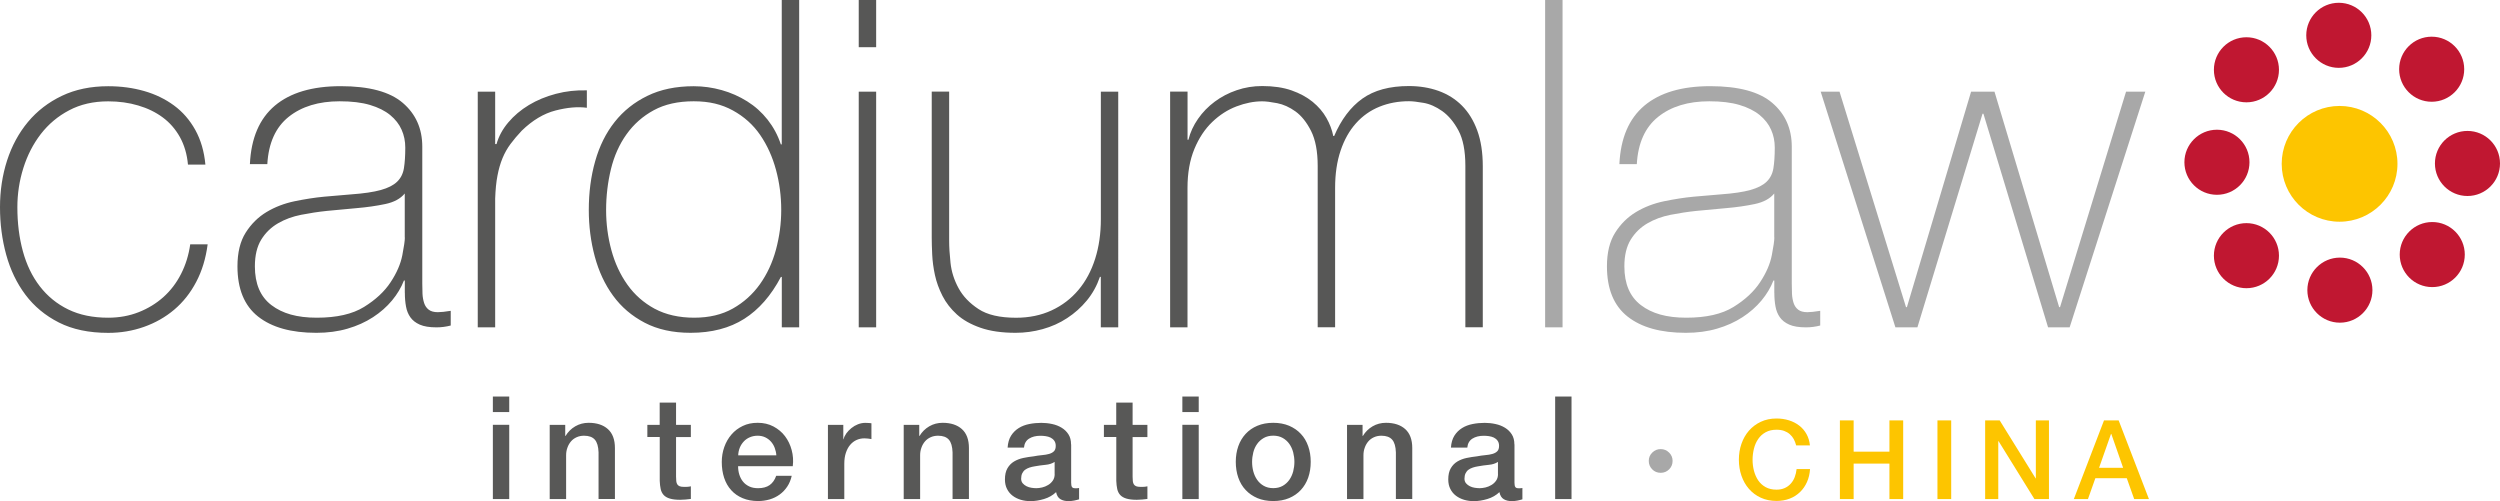 <?xml version="1.0" encoding="UTF-8"?> <svg xmlns="http://www.w3.org/2000/svg" id="Layer_2" viewBox="0 0 476.4 95.49"><defs><style>.cls-1{fill:#575756;}.cls-1,.cls-2,.cls-3,.cls-4,.cls-5{stroke-width:0px;}.cls-2{fill:#585857;}.cls-3{fill:#a8a8a8;}.cls-4{fill:#c01731;}.cls-5{fill:#fdc500;}</style></defs><g id="Layer_1-2"><path class="cls-5" d="M456.86,31.22c0,6.09-4.94,11.03-11.03,11.03s-11.03-4.94-11.03-11.03,4.94-11.03,11.03-11.03,11.03,4.94,11.03,11.03"></path><path class="cls-4" d="M469.58,13.19c0,3.42-2.78,6.2-6.2,6.2s-6.2-2.78-6.2-6.2,2.78-6.2,6.2-6.2,6.2,2.78,6.2,6.2"></path><path class="cls-4" d="M451.88,6.73c0,3.42-2.78,6.2-6.2,6.2s-6.2-2.78-6.2-6.2,2.77-6.2,6.2-6.2,6.2,2.78,6.2,6.2"></path><path class="cls-4" d="M476.4,31.15c0,3.42-2.78,6.2-6.2,6.2s-6.2-2.77-6.2-6.2,2.77-6.2,6.2-6.2,6.2,2.78,6.2,6.2"></path><path class="cls-4" d="M469.69,48.51c0,3.42-2.77,6.2-6.2,6.2s-6.2-2.78-6.2-6.2,2.78-6.2,6.2-6.2,6.2,2.78,6.2,6.2"></path><path class="cls-4" d="M434.28,13.3c0,3.42-2.77,6.2-6.2,6.2s-6.2-2.77-6.2-6.2,2.78-6.2,6.2-6.2,6.2,2.78,6.2,6.2"></path><path class="cls-4" d="M428.66,30.92c0,3.42-2.77,6.2-6.2,6.2s-6.2-2.78-6.2-6.2,2.78-6.2,6.2-6.2,6.2,2.77,6.2,6.2"></path><path class="cls-4" d="M434.28,48.72c0,3.42-2.77,6.2-6.2,6.2s-6.2-2.78-6.2-6.2,2.78-6.2,6.2-6.2,6.2,2.77,6.2,6.2"></path><path class="cls-4" d="M452.09,55.29c0,3.42-2.78,6.2-6.2,6.2s-6.2-2.78-6.2-6.2,2.78-6.2,6.2-6.2,6.2,2.78,6.2,6.2"></path><path class="cls-1" d="M213.1,17.47h-3.32v24.29c0,2.74-.36,5.26-1.09,7.56-.73,2.3-1.79,4.28-3.19,5.94-1.4,1.66-3.1,2.96-5.11,3.89-2.01.93-4.27,1.4-6.77,1.4-3.09,0-5.48-.55-7.16-1.66-1.69-1.11-2.96-2.43-3.8-3.98-.84-1.54-1.35-3.15-1.53-4.81s-.26-3.07-.26-4.24v-28.4h-3.32v27.78c0,.93.03,2.02.09,3.28.06,1.25.23,2.55.52,3.89.29,1.34.77,2.66,1.44,3.98.67,1.31,1.59,2.49,2.75,3.54,1.16,1.05,2.66,1.89,4.5,2.53s4.06.96,6.68.96c1.75,0,3.46-.23,5.15-.7,1.69-.47,3.25-1.16,4.67-2.1,1.43-.93,2.68-2.05,3.76-3.36,1.08-1.31,1.91-2.81,2.49-4.5h.17v9.61h3.32V17.47ZM166.96,62.38V17.47h-3.32v44.91h3.32ZM166.96,9V0h-3.32v9h3.32ZM124.76,58.84c-2.1-1.14-3.83-2.66-5.2-4.59-1.37-1.92-2.39-4.12-3.06-6.6-.67-2.47-1-5.02-1-7.64s.31-5.27.92-7.78c.61-2.5,1.6-4.72,2.97-6.64,1.37-1.92,3.1-3.45,5.2-4.59,2.1-1.14,4.63-1.7,7.6-1.7s5.34.58,7.47,1.75c2.13,1.17,3.86,2.72,5.2,4.67,1.34,1.95,2.34,4.17,3.01,6.64.67,2.48,1,5.02,1,7.64s-.34,5.08-1,7.56c-.67,2.48-1.69,4.67-3.06,6.6-1.37,1.92-3.09,3.47-5.15,4.63-2.07,1.17-4.53,1.75-7.38,1.75s-5.42-.57-7.51-1.7ZM148.97,62.38h3.32V0h-3.32v27.52h-.17c-.58-1.75-1.43-3.32-2.53-4.72-1.11-1.4-2.4-2.56-3.89-3.49-1.49-.93-3.1-1.65-4.85-2.14-1.75-.49-3.52-.74-5.33-.74-3.38,0-6.32.61-8.82,1.83-2.51,1.22-4.59,2.88-6.25,4.98-1.66,2.1-2.9,4.59-3.71,7.47-.82,2.88-1.22,5.98-1.22,9.3,0,3.09.38,6.04,1.14,8.87.76,2.83,1.92,5.32,3.49,7.47,1.57,2.16,3.58,3.87,6.03,5.15,2.45,1.28,5.36,1.92,8.74,1.92,4.02,0,7.43-.89,10.22-2.66,2.8-1.78,5.12-4.44,6.99-7.99h.17v9.61ZM94.36,17.47h-3.32v44.91h3.32v-24.55c.06-1.69.2-3.15.44-4.37.23-1.22.55-2.33.96-3.32.41-.99.92-1.89,1.53-2.71.61-.82,1.32-1.66,2.14-2.53,2.04-1.98,4.18-3.26,6.42-3.84,2.24-.58,4.24-.76,5.98-.52v-3.32c-2.04-.06-4.01.16-5.9.66-1.89.5-3.61,1.21-5.15,2.14-1.54.93-2.85,2.04-3.93,3.32-1.08,1.28-1.82,2.65-2.23,4.11h-.26v-9.96ZM77.15,45.26c0,.58-.16,1.7-.48,3.36-.32,1.66-1.06,3.38-2.23,5.15-1.17,1.78-2.85,3.35-5.07,4.72-2.21,1.37-5.21,2.05-9,2.05s-6.55-.8-8.65-2.4c-2.1-1.6-3.15-4.06-3.15-7.38,0-2.1.41-3.8,1.22-5.11.81-1.31,1.88-2.34,3.19-3.1,1.31-.76,2.78-1.3,4.41-1.62,1.63-.32,3.26-.57,4.89-.74l5.59-.52c2.04-.17,3.89-.44,5.55-.79,1.66-.35,2.9-1.02,3.71-2.01v8.39ZM77.15,55.83c0,.93.07,1.79.22,2.58.14.79.42,1.47.83,2.05.41.58,1,1.05,1.79,1.4.79.35,1.85.52,3.19.52.93,0,1.83-.12,2.71-.35v-2.8c-1.05.17-1.86.26-2.45.26-.76,0-1.34-.16-1.75-.48-.41-.32-.7-.74-.87-1.27s-.28-1.11-.31-1.75c-.03-.64-.04-1.28-.04-1.92v-26.12c0-3.44-1.24-6.22-3.71-8.34-2.48-2.13-6.42-3.19-11.84-3.19s-9.6,1.24-12.54,3.71c-2.94,2.48-4.53,6.19-4.76,11.14h3.32c.23-4.02,1.59-7.02,4.06-9,2.48-1.98,5.72-2.97,9.74-2.97,2.27,0,4.19.23,5.77.7,1.57.47,2.85,1.11,3.84,1.92.99.82,1.72,1.75,2.18,2.8.47,1.05.7,2.18.7,3.41,0,1.57-.09,2.88-.26,3.93-.17,1.05-.61,1.91-1.31,2.58-.7.67-1.73,1.19-3.1,1.57-1.37.38-3.25.66-5.64.83l-5.15.44c-1.81.17-3.68.47-5.64.87-1.95.41-3.73,1.09-5.33,2.05-1.6.96-2.93,2.27-3.98,3.93-1.05,1.66-1.57,3.8-1.57,6.42,0,4.31,1.31,7.5,3.93,9.57s6.32,3.1,11.1,3.1c2.15,0,4.14-.26,5.94-.79,1.8-.52,3.42-1.25,4.85-2.18,1.43-.93,2.63-1.99,3.63-3.19.99-1.19,1.75-2.46,2.27-3.8h.17v2.36ZM39.14,31.37c-.23-2.5-.87-4.7-1.92-6.6-1.05-1.89-2.4-3.45-4.06-4.67s-3.55-2.14-5.68-2.75c-2.13-.61-4.41-.92-6.86-.92-3.32,0-6.26.61-8.82,1.83-2.56,1.22-4.72,2.88-6.47,4.98-1.75,2.1-3.07,4.54-3.98,7.34-.9,2.8-1.35,5.77-1.35,8.91s.39,6.16,1.18,9.04c.79,2.88,2.01,5.43,3.67,7.64,1.66,2.21,3.79,3.98,6.38,5.29,2.59,1.31,5.72,1.97,9.39,1.97,2.39,0,4.66-.38,6.81-1.14,2.15-.76,4.08-1.85,5.77-3.28,1.69-1.43,3.09-3.19,4.19-5.29,1.11-2.1,1.83-4.48,2.18-7.16h-3.32c-.29,2.04-.87,3.92-1.75,5.64-.87,1.72-2,3.19-3.36,4.41-1.37,1.22-2.94,2.18-4.72,2.88-1.78.7-3.71,1.05-5.81,1.05-2.91,0-5.45-.52-7.6-1.57-2.16-1.05-3.96-2.52-5.42-4.41-1.46-1.89-2.53-4.12-3.23-6.68-.7-2.56-1.05-5.36-1.05-8.39,0-2.56.38-5.05,1.14-7.47.76-2.42,1.86-4.57,3.32-6.47,1.46-1.89,3.26-3.41,5.42-4.54,2.15-1.14,4.63-1.7,7.43-1.7,2.04,0,3.95.26,5.72.79,1.78.52,3.33,1.28,4.67,2.27,1.34.99,2.43,2.24,3.28,3.76.84,1.52,1.35,3.26,1.53,5.24h3.32Z"></path><path class="cls-1" d="M222.97,62.38h3.32v-26.56c0-2.85.44-5.33,1.31-7.43.87-2.1,2.01-3.81,3.41-5.15,1.4-1.34,2.94-2.33,4.63-2.97,1.69-.64,3.32-.96,4.89-.96.7,0,1.65.12,2.84.35,1.19.23,2.36.76,3.49,1.57,1.14.82,2.13,2.05,2.97,3.71.84,1.66,1.27,3.89,1.27,6.68v30.75h3.32v-26.56c0-2.68.35-5.05,1.05-7.12.7-2.07,1.67-3.8,2.93-5.2,1.25-1.4,2.74-2.45,4.46-3.15,1.72-.7,3.6-1.05,5.64-1.05.64,0,1.56.1,2.75.31,1.19.2,2.39.73,3.58,1.57,1.19.85,2.23,2.08,3.1,3.71.87,1.63,1.31,3.87,1.31,6.73v30.75h3.32v-30.67c0-2.62-.35-4.89-1.05-6.81-.7-1.92-1.68-3.51-2.93-4.76-1.25-1.25-2.74-2.18-4.46-2.8-1.72-.61-3.6-.92-5.64-.92-3.67,0-6.63.8-8.87,2.4-2.24,1.6-4.03,3.98-5.37,7.12h-.17c-.23-1.16-.67-2.32-1.31-3.45-.64-1.14-1.52-2.15-2.62-3.06-1.11-.9-2.45-1.63-4.02-2.18-1.57-.55-3.44-.83-5.59-.83-1.69,0-3.31.26-4.85.79-1.54.52-2.94,1.25-4.19,2.18-1.25.93-2.32,2.02-3.19,3.28-.87,1.25-1.49,2.58-1.83,3.98h-.17v-9.17h-3.32v44.91Z"></path><path class="cls-3" d="M350.53,17.47h-3.58l14.24,44.91h4.19l12.41-40.71h.17l12.32,40.71h4.11l14.42-44.91h-3.67l-12.58,41.06h-.17l-12.32-41.06h-4.46l-12.23,41.06h-.17l-12.67-41.06ZM338.12,45.26c0,.58-.16,1.7-.48,3.36-.32,1.66-1.06,3.38-2.23,5.15-1.17,1.78-2.85,3.35-5.07,4.72-2.21,1.37-5.21,2.05-9,2.05s-6.55-.8-8.65-2.4c-2.1-1.6-3.15-4.06-3.15-7.38,0-2.1.41-3.8,1.22-5.11.81-1.31,1.88-2.34,3.19-3.1,1.31-.76,2.78-1.3,4.41-1.62,1.63-.32,3.26-.57,4.89-.74l5.59-.52c2.04-.17,3.89-.44,5.55-.79s2.9-1.02,3.71-2.01v8.39ZM338.12,55.83c0,.93.07,1.79.22,2.58.14.79.42,1.47.83,2.05.41.58,1,1.05,1.79,1.4.79.35,1.85.52,3.19.52.93,0,1.83-.12,2.71-.35v-2.8c-1.05.17-1.86.26-2.45.26-.76,0-1.34-.16-1.75-.48-.41-.32-.7-.74-.87-1.27-.17-.52-.28-1.11-.31-1.75-.03-.64-.04-1.28-.04-1.92v-26.12c0-3.44-1.24-6.22-3.71-8.34-2.48-2.13-6.42-3.19-11.84-3.19s-9.6,1.24-12.54,3.71c-2.94,2.48-4.53,6.19-4.76,11.14h3.32c.23-4.02,1.59-7.02,4.06-9,2.47-1.98,5.72-2.97,9.74-2.97,2.27,0,4.19.23,5.77.7,1.57.47,2.85,1.11,3.84,1.92.99.82,1.72,1.75,2.18,2.8.47,1.05.7,2.18.7,3.41,0,1.57-.09,2.88-.26,3.93-.17,1.05-.61,1.91-1.31,2.58-.7.67-1.73,1.19-3.1,1.57-1.37.38-3.25.66-5.64.83l-5.15.44c-1.81.17-3.68.47-5.64.87-1.95.41-3.73,1.09-5.33,2.05-1.6.96-2.93,2.27-3.98,3.93-1.05,1.66-1.57,3.8-1.57,6.42,0,4.31,1.31,7.5,3.93,9.57,2.62,2.07,6.32,3.1,11.1,3.1,2.15,0,4.14-.26,5.94-.79,1.8-.52,3.42-1.25,4.85-2.18,1.43-.93,2.63-1.99,3.63-3.19.99-1.19,1.75-2.46,2.27-3.8h.17v2.36ZM294.44,0v62.38h3.32V0h-3.32Z"></path><path class="cls-2" d="M296.35,95.1h3.12v-19.54h-3.12v19.54ZM285.46,90.34c0,.49-.12.91-.36,1.25-.24.34-.53.62-.89.83-.36.22-.73.37-1.14.47-.4.09-.78.14-1.12.14-.27,0-.58-.03-.92-.08-.34-.05-.65-.15-.93-.29-.28-.14-.52-.32-.73-.56-.2-.24-.3-.53-.3-.88,0-.4.07-.74.21-1.03.14-.28.32-.51.56-.68.24-.17.51-.31.82-.41.31-.1.63-.18.96-.23.69-.13,1.39-.22,2.08-.29.69-.06,1.28-.25,1.75-.56v2.33ZM288.58,84.68c0-.75-.16-1.38-.49-1.9-.33-.52-.76-.94-1.3-1.27-.54-.33-1.15-.57-1.82-.71-.68-.15-1.36-.22-2.05-.22-.78,0-1.55.07-2.3.22-.75.15-1.42.4-2.01.77-.59.37-1.08.85-1.46,1.45s-.6,1.36-.66,2.27h3.12c.07-.77.39-1.33.96-1.7.57-.36,1.29-.55,2.16-.55.31,0,.64.02.99.07.35.05.66.14.94.27.28.14.52.33.71.59.19.26.29.58.29.99,0,.46-.11.8-.34,1.03s-.54.4-.93.51c-.39.11-.84.19-1.35.23-.51.05-1.05.12-1.61.23-.66.07-1.31.18-1.96.31-.65.14-1.23.36-1.75.67-.52.31-.94.74-1.26,1.29-.32.55-.48,1.26-.48,2.13,0,.69.13,1.3.4,1.82.26.52.62.95,1.07,1.29.45.34.96.59,1.55.77.58.17,1.19.26,1.83.26.84,0,1.71-.14,2.61-.41s1.66-.71,2.29-1.31c.13.64.4,1.09.82,1.34.42.26.95.38,1.59.38.13,0,.28,0,.47-.03.18-.02.36-.05.55-.08.18-.04.36-.08.53-.12.17-.05.31-.09.42-.12v-2.16c-.16.04-.31.05-.44.05h-.33c-.29,0-.49-.08-.59-.25-.1-.16-.15-.44-.15-.82v-7.28ZM256.7,95.1h3.12v-8.35c0-.51.08-.99.25-1.45.16-.46.39-.85.68-1.19.29-.34.65-.6,1.07-.79.42-.19.89-.29,1.42-.29.93,0,1.61.25,2.05.75.44.5.67,1.31.71,2.42v8.89h3.12v-9.71c0-1.61-.45-2.81-1.34-3.61-.89-.8-2.12-1.2-3.67-1.2-.93,0-1.78.22-2.55.67-.77.45-1.39,1.06-1.86,1.85l-.05-.05v-2.08h-2.96v14.15ZM240.82,92.58c-.51-.29-.93-.67-1.26-1.15-.33-.47-.57-1.01-.73-1.6-.16-.59-.23-1.2-.23-1.82s.08-1.2.23-1.81c.15-.6.4-1.14.73-1.6.33-.47.75-.84,1.26-1.14.51-.29,1.11-.44,1.81-.44s1.3.15,1.81.44c.51.29.93.67,1.26,1.14.33.47.57,1,.73,1.6.15.6.23,1.2.23,1.81s-.08,1.23-.23,1.82c-.16.59-.4,1.13-.73,1.6-.33.47-.75.86-1.26,1.15-.51.29-1.11.44-1.81.44s-1.3-.15-1.81-.44ZM245.65,94.92c.88-.37,1.63-.89,2.24-1.55.61-.66,1.08-1.44,1.4-2.35.32-.91.48-1.92.48-3.01s-.16-2.07-.48-2.98c-.32-.91-.78-1.7-1.4-2.35-.61-.66-1.36-1.17-2.24-1.55-.89-.37-1.89-.56-3.02-.56s-2.14.19-3.02.56c-.89.37-1.63.89-2.24,1.55-.61.66-1.08,1.44-1.4,2.35-.32.91-.48,1.91-.48,2.98s.16,2.1.48,3.01c.32.91.78,1.7,1.4,2.35.61.66,1.36,1.17,2.24,1.55.88.37,1.89.56,3.02.56s2.14-.19,3.02-.56ZM225.31,95.1h3.12v-14.15h-3.12v14.15ZM225.31,78.52h3.12v-2.96h-3.12v2.96ZM210.37,83.28h2.35v8.35c.02.58.08,1.1.18,1.56.1.46.29.83.57,1.14.28.3.67.53,1.18.68.5.15,1.16.23,1.98.23.35,0,.68-.02,1.01-.05.33-.04.67-.07,1.01-.11v-2.41c-.22.05-.44.09-.66.1-.22,0-.44.01-.66.01-.35,0-.62-.04-.82-.12-.2-.08-.35-.21-.45-.37-.1-.16-.16-.36-.19-.6-.03-.24-.04-.52-.04-.85v-7.55h2.82v-2.33h-2.82v-4.24h-3.12v4.24h-2.35v2.33ZM200.98,90.34c0,.49-.12.91-.36,1.25-.24.34-.53.62-.89.83-.36.22-.73.37-1.14.47-.4.09-.78.14-1.12.14-.27,0-.58-.03-.92-.08-.34-.05-.65-.15-.93-.29-.28-.14-.52-.32-.73-.56-.2-.24-.3-.53-.3-.88,0-.4.07-.74.21-1.03.14-.28.32-.51.56-.68.24-.17.51-.31.82-.41.31-.1.63-.18.96-.23.69-.13,1.39-.22,2.08-.29.69-.06,1.28-.25,1.75-.56v2.33ZM204.1,84.68c0-.75-.16-1.38-.49-1.9-.33-.52-.76-.94-1.3-1.27-.54-.33-1.15-.57-1.82-.71-.68-.15-1.36-.22-2.05-.22-.78,0-1.55.07-2.3.22-.75.15-1.42.4-2.01.77-.59.37-1.08.85-1.46,1.45s-.6,1.36-.66,2.27h3.12c.07-.77.39-1.33.96-1.7.57-.36,1.29-.55,2.16-.55.31,0,.64.02.99.07.35.05.66.14.94.27.28.14.52.33.71.59.19.26.29.58.29.99,0,.46-.11.8-.34,1.03-.23.23-.54.4-.93.51-.39.11-.84.19-1.35.23-.51.05-1.05.12-1.61.23-.66.07-1.31.18-1.96.31-.65.14-1.23.36-1.75.67-.52.31-.94.74-1.26,1.29-.32.55-.48,1.26-.48,2.13,0,.69.13,1.3.4,1.82.26.52.62.95,1.07,1.29.45.34.96.59,1.55.77.58.17,1.19.26,1.83.26.84,0,1.71-.14,2.61-.41s1.66-.71,2.29-1.31c.13.64.4,1.09.82,1.34.42.26.95.38,1.59.38.13,0,.28,0,.47-.03.18-.02.36-.05.55-.08.18-.04.36-.08.53-.12.17-.05.31-.09.42-.12v-2.16c-.16.04-.31.05-.44.05h-.33c-.29,0-.49-.08-.59-.25-.1-.16-.15-.44-.15-.82v-7.28ZM172.22,95.1h3.12v-8.35c0-.51.08-.99.25-1.45.16-.46.39-.85.68-1.19.29-.34.65-.6,1.07-.79.42-.19.89-.29,1.42-.29.93,0,1.61.25,2.05.75.44.5.67,1.31.71,2.42v8.89h3.12v-9.71c0-1.61-.45-2.81-1.34-3.61-.89-.8-2.12-1.2-3.67-1.2-.93,0-1.78.22-2.55.67-.77.45-1.39,1.06-1.86,1.85l-.05-.05v-2.08h-2.96v14.15ZM157.77,95.1h3.12v-6.73c0-.78.1-1.48.3-2.08.2-.6.47-1.11.82-1.52.35-.41.75-.72,1.22-.93.47-.21.96-.31,1.49-.31.22,0,.44.01.67.04.23.03.45.06.67.1v-3.01c-.15-.02-.29-.04-.42-.05-.14-.02-.39-.03-.75-.03-.47,0-.94.09-1.4.27-.46.18-.87.42-1.25.73-.37.3-.69.63-.96,1-.26.37-.44.74-.53,1.12h-.05v-2.74h-2.93v14.15ZM151.07,88.84c.13-1.06.06-2.08-.21-3.08-.26-.99-.69-1.87-1.27-2.64-.58-.77-1.32-1.38-2.2-1.85-.89-.47-1.88-.7-3-.7s-2.01.2-2.85.6c-.84.4-1.56.94-2.15,1.63-.59.68-1.05,1.48-1.37,2.38-.32.9-.48,1.86-.48,2.86,0,1.09.15,2.1.45,3.01.3.91.75,1.7,1.34,2.35.59.66,1.32,1.17,2.18,1.53.86.36,1.84.55,2.96.55.77,0,1.5-.11,2.2-.31.7-.21,1.34-.52,1.9-.93.57-.41,1.05-.92,1.45-1.52.4-.6.68-1.29.85-2.05h-2.96c-.27.78-.69,1.37-1.25,1.77-.56.39-1.29.59-2.2.59-.66,0-1.22-.11-1.7-.34-.47-.23-.87-.53-1.18-.92-.31-.38-.54-.83-.7-1.34-.16-.51-.23-1.04-.23-1.59h10.4ZM140.67,86.78c.02-.53.12-1.02.31-1.48.19-.46.45-.85.77-1.19.32-.34.7-.6,1.15-.79.45-.19.94-.29,1.49-.29s1.01.11,1.44.31c.43.21.79.48,1.09.82.3.34.54.73.71,1.19.17.46.28.93.31,1.42h-7.28ZM123.37,83.28h2.35v8.35c.02.58.08,1.1.18,1.56.1.46.29.83.57,1.14.28.3.67.53,1.18.68.5.15,1.16.23,1.98.23.35,0,.68-.02,1.01-.05.33-.04.67-.07,1.01-.11v-2.41c-.22.05-.44.09-.66.1-.22,0-.44.01-.66.01-.35,0-.62-.04-.82-.12-.2-.08-.35-.21-.45-.37-.1-.16-.16-.36-.19-.6-.03-.24-.04-.52-.04-.85v-7.55h2.82v-2.33h-2.82v-4.24h-3.12v4.24h-2.35v2.33ZM104.76,95.1h3.12v-8.35c0-.51.08-.99.25-1.45.16-.46.39-.85.68-1.19.29-.34.65-.6,1.07-.79.42-.19.89-.29,1.42-.29.93,0,1.61.25,2.05.75.44.5.67,1.31.71,2.42v8.89h3.12v-9.71c0-1.61-.45-2.81-1.34-3.61-.89-.8-2.12-1.2-3.67-1.2-.93,0-1.78.22-2.55.67-.77.45-1.39,1.06-1.86,1.85l-.05-.05v-2.08h-2.96v14.15ZM93.92,95.1h3.12v-14.15h-3.12v14.15ZM93.92,78.52h3.12v-2.96h-3.12v2.96Z"></path><path class="cls-3" d="M314.85,89.44c-.44-.44-.66-.98-.66-1.61s.22-1.15.67-1.59c.45-.44.98-.66,1.6-.66s1.15.22,1.6.66c.45.44.67.97.67,1.59s-.22,1.18-.66,1.61c-.44.44-.98.66-1.61.66s-1.18-.22-1.61-.66Z"></path><path class="cls-5" d="M402.27,82.69h.06l2.25,6.45h-4.58l2.27-6.45ZM395.17,95.1h2.71l1.41-3.97h5.99l1.41,3.97h2.81l-5.77-14.99h-2.79l-5.75,14.99ZM378.29,95.1h2.5v-11.03h.06l6.83,11.03h2.77v-14.99h-2.5v11.05h-.04l-6.85-11.05h-2.77v14.99ZM369.2,95.1h2.62v-14.99h-2.62v14.99ZM350.61,95.1h2.62v-6.76h6.82v6.76h2.62v-14.99h-2.62v5.96h-6.82v-5.96h-2.62v14.99ZM344.9,84.88c-.08-.81-.3-1.53-.65-2.16-.35-.63-.81-1.17-1.38-1.61-.57-.44-1.22-.78-1.96-1.01-.74-.23-1.53-.35-2.37-.35-1.12,0-2.12.21-3.01.63-.89.42-1.64.99-2.26,1.7-.62.71-1.09,1.55-1.42,2.5-.33.95-.49,1.96-.49,3.02s.16,2.09.49,3.05c.33.95.8,1.79,1.42,2.5.62.71,1.37,1.28,2.26,1.69.89.41,1.89.62,3.01.62.91,0,1.74-.15,2.5-.44s1.41-.71,1.97-1.25c.56-.54,1-1.18,1.33-1.92.33-.74.52-1.56.58-2.46h-2.56c-.06.55-.18,1.06-.36,1.53-.18.48-.43.89-.76,1.25-.32.36-.71.64-1.16.84-.45.2-.97.3-1.55.3-.8,0-1.49-.16-2.07-.48-.58-.32-1.05-.75-1.42-1.29-.36-.54-.63-1.15-.81-1.84-.18-.69-.26-1.39-.26-2.1s.09-1.41.26-2.1c.17-.69.44-1.3.81-1.84.36-.54.84-.97,1.42-1.29.58-.32,1.27-.48,2.07-.48.55,0,1.03.07,1.44.22.41.15.77.35,1.08.62.31.27.56.58.76.94.2.36.35.76.46,1.2h2.62Z"></path></g></svg> 